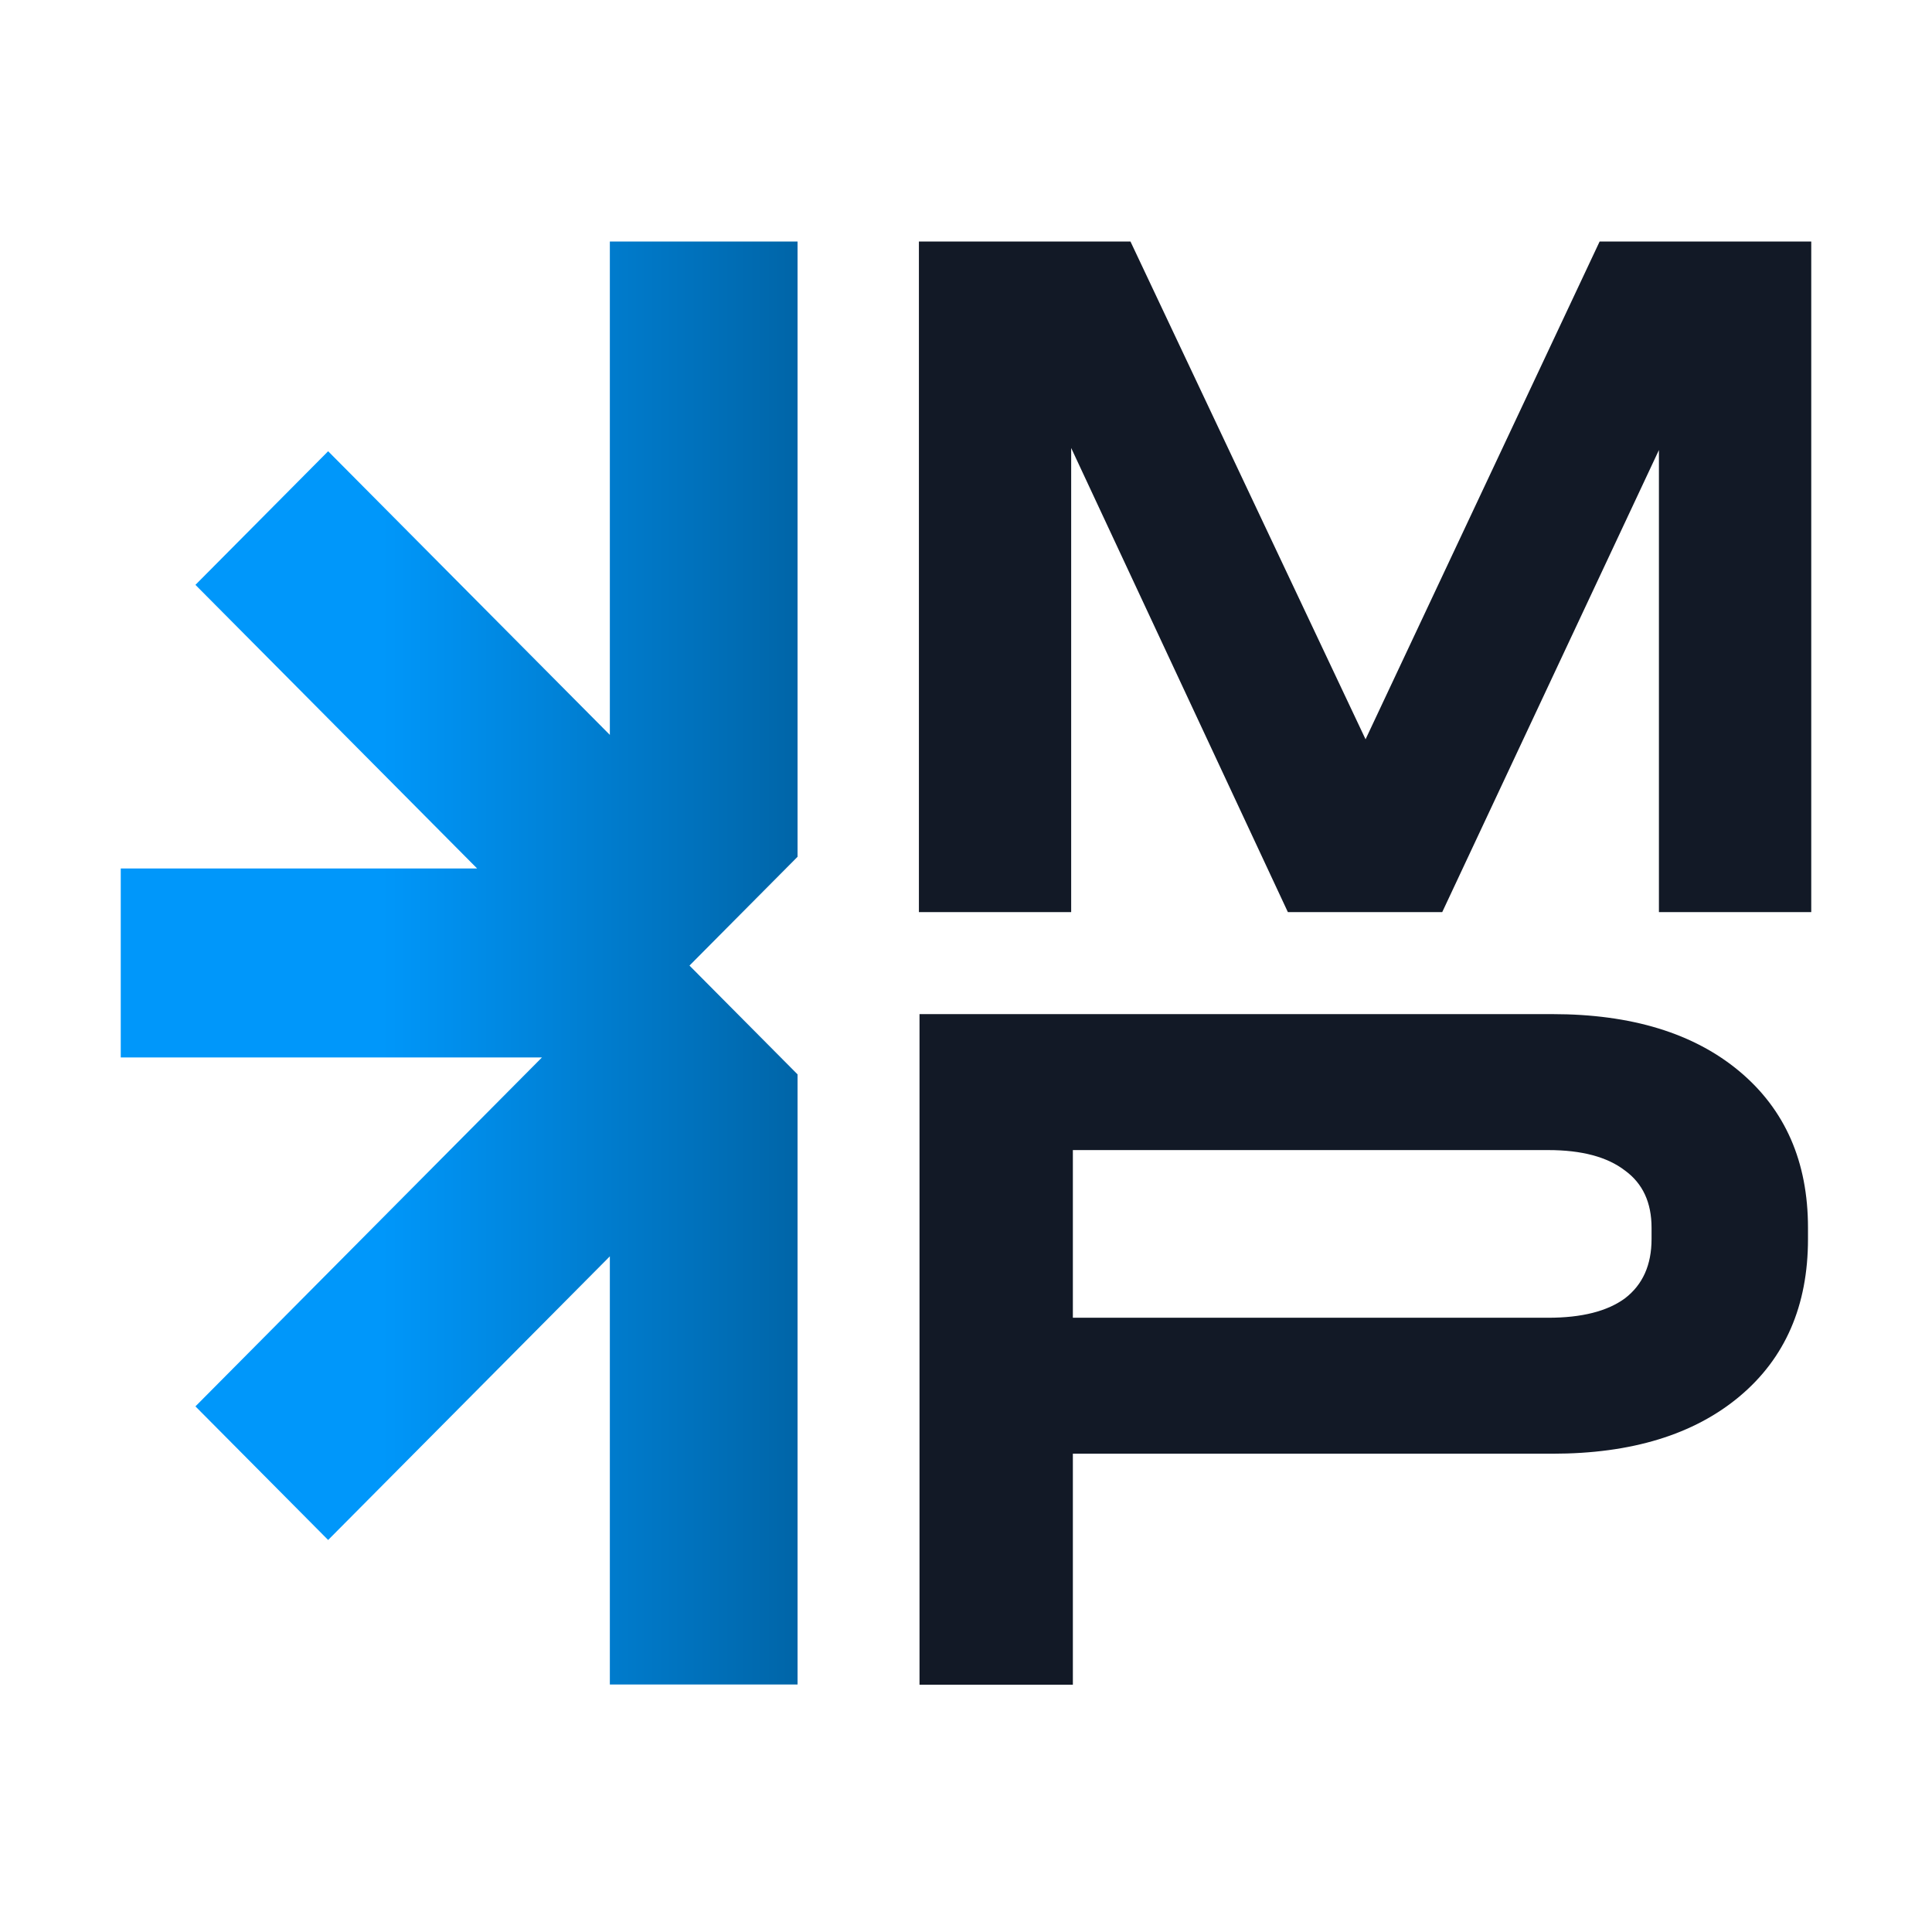 <?xml version="1.0" encoding="UTF-8"?> <svg xmlns="http://www.w3.org/2000/svg" width="32" height="32" viewBox="0 0 32 32" fill="none"><path d="M30 15.107H27.477V7.454L23.888 15.107H21.331L17.742 7.42V15.107H15.22V4H18.724L22.618 12.245L26.495 4H30V15.107Z" fill="#121926"></path><path d="M25.713 16.797C27.022 16.797 28.055 17.113 28.811 17.745C29.567 18.378 29.946 19.241 29.946 20.336V20.522C29.946 21.628 29.567 22.497 28.811 23.13C28.055 23.762 27.022 24.078 25.713 24.078H17.77V27.904H15.23V16.797L25.713 16.797ZM25.645 21.826C26.198 21.826 26.622 21.719 26.915 21.504C27.209 21.278 27.355 20.951 27.355 20.522V20.336C27.355 19.918 27.209 19.602 26.915 19.388C26.622 19.162 26.198 19.049 25.645 19.049H17.77V21.826H25.645Z" fill="#121926"></path><path d="M10.101 4L13.21 4L13.21 14.191L11.42 15.993L13.21 17.795L13.21 27.901L10.101 27.901V20.809L5.435 25.507L3.237 23.294L8.976 17.515H2L2 14.385L7.903 14.385L3.237 9.687L5.435 7.474L10.101 12.172L10.101 4Z" fill="url(#paint0_linear_556_2)"></path><defs><linearGradient id="paint0_linear_556_2" x1="6.333" y1="17.682" x2="14.865" y2="17.682" gradientUnits="userSpaceOnUse"><stop stop-color="#0097FA"></stop><stop offset="1" stop-color="#005994"></stop></linearGradient></defs></svg> 